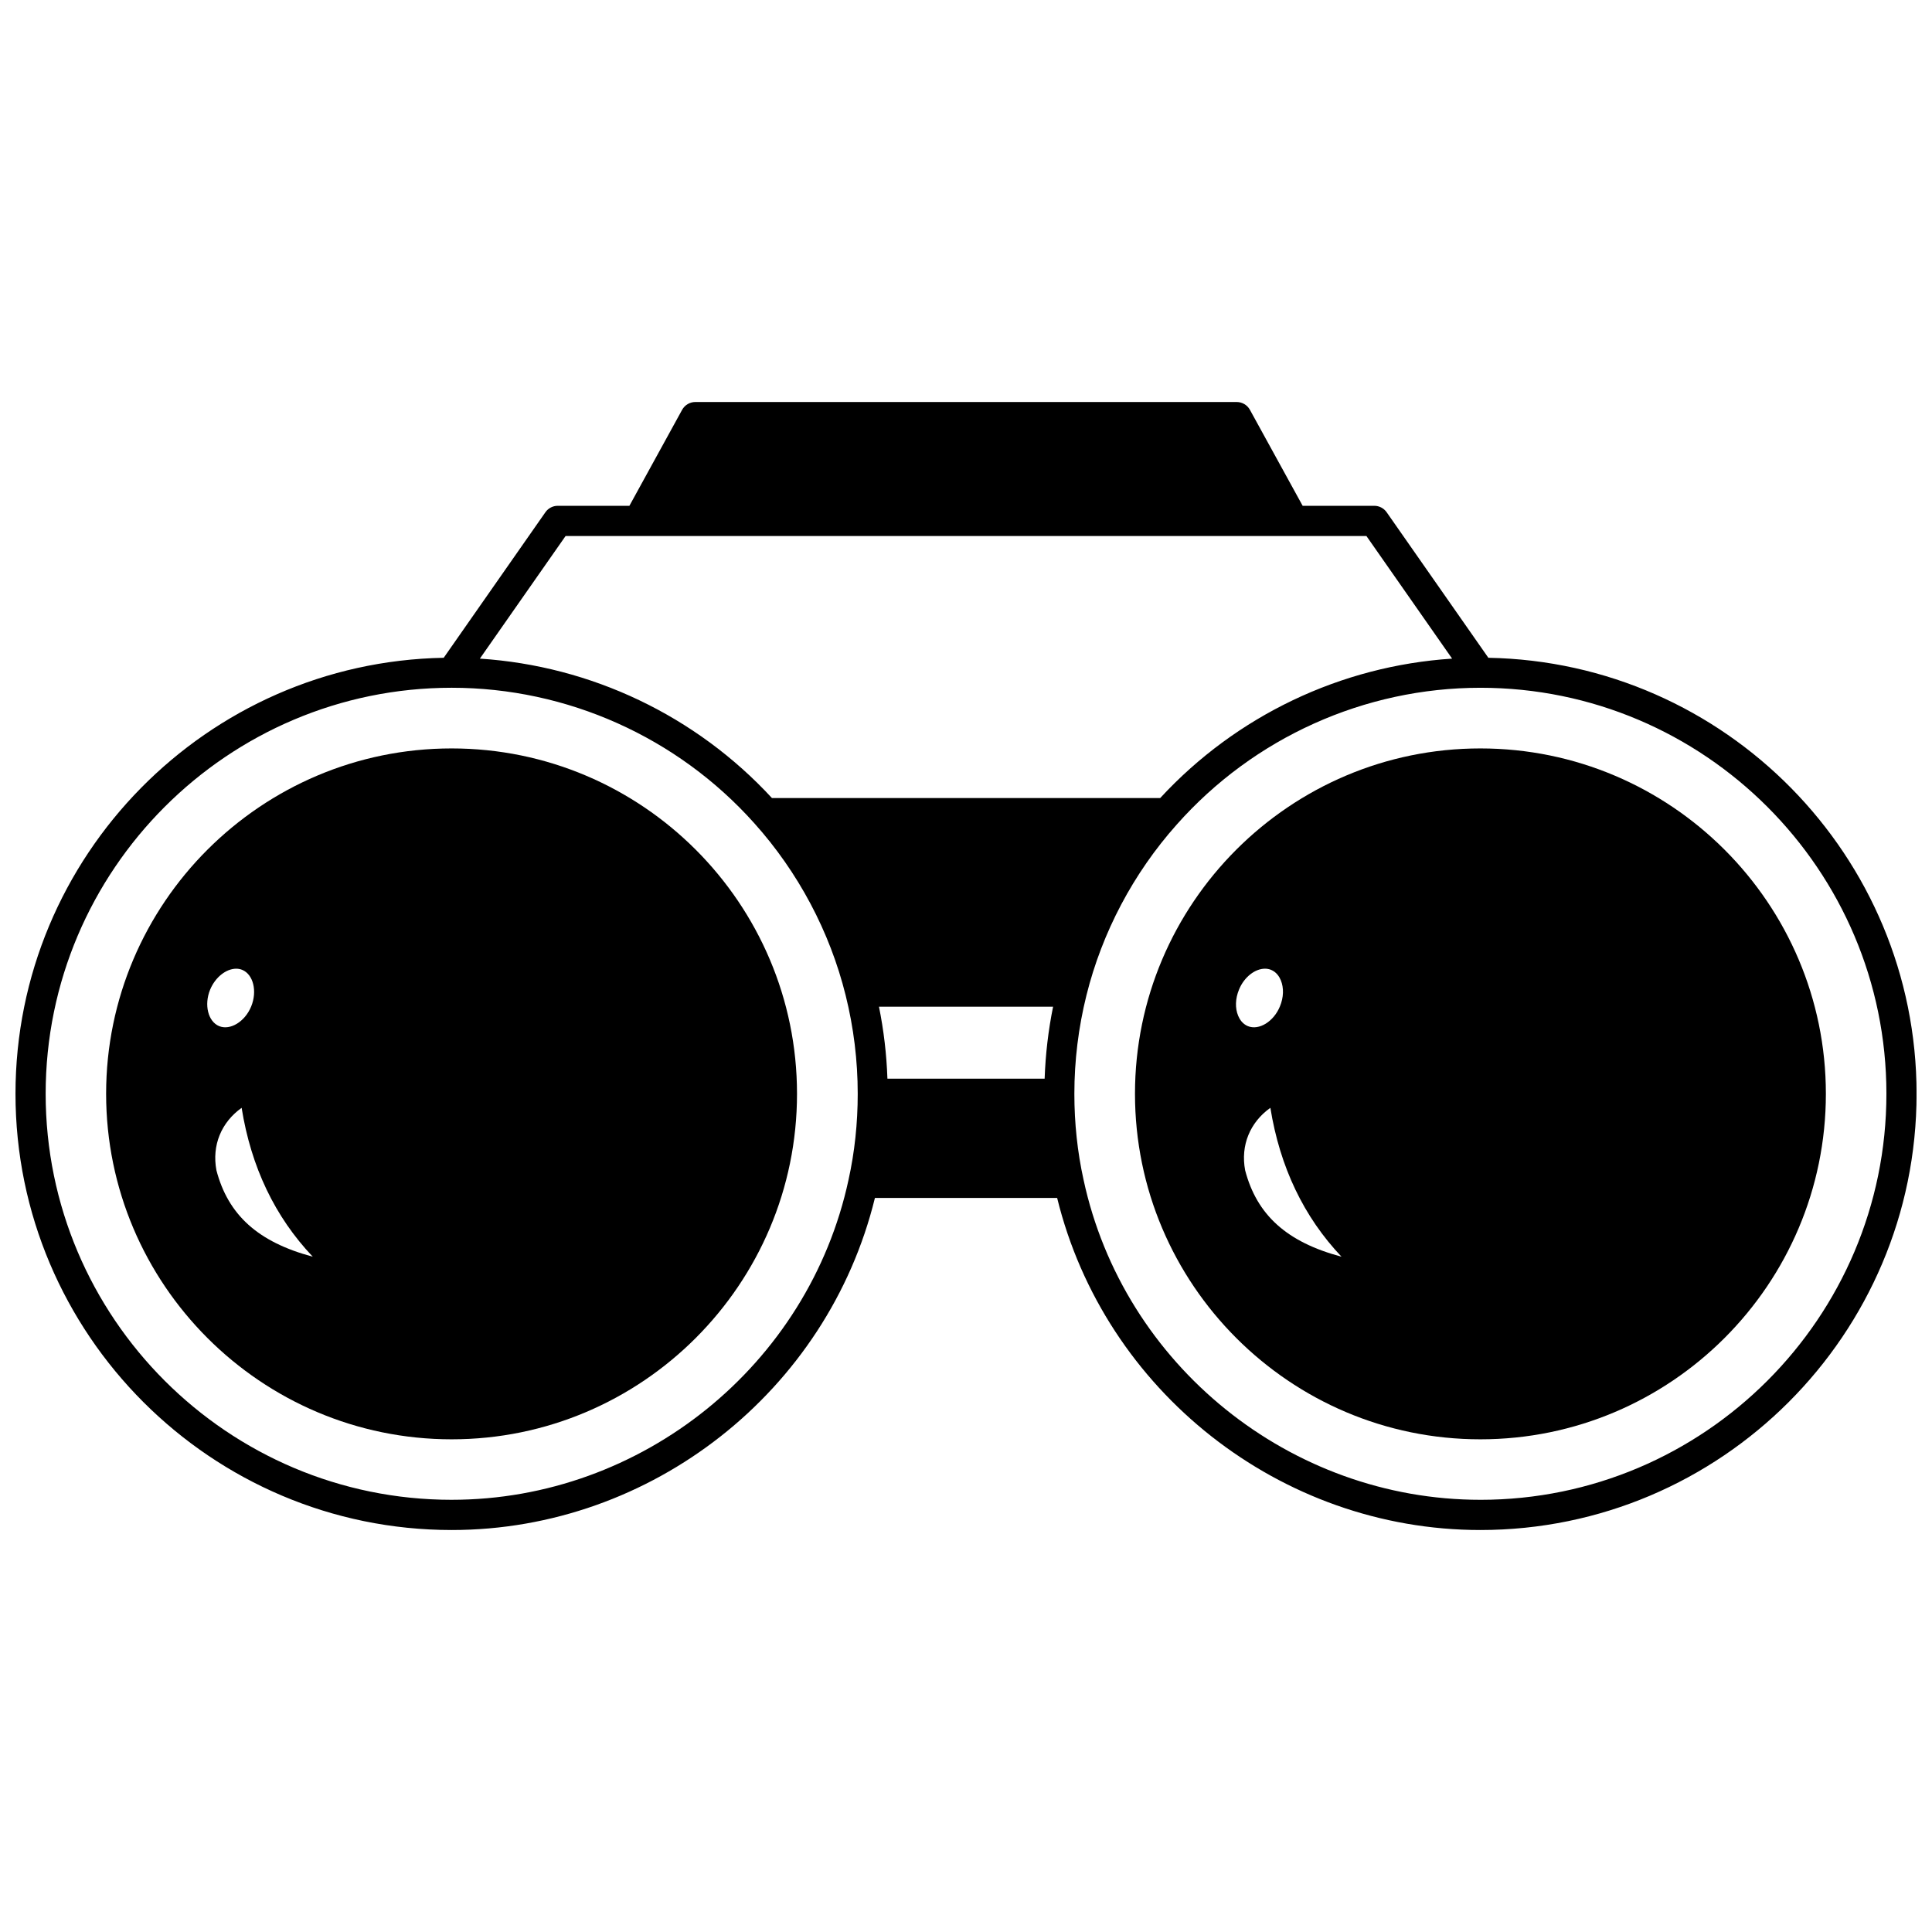 <?xml version="1.0" encoding="UTF-8"?>
<!-- Uploaded to: ICON Repo, www.svgrepo.com, Generator: ICON Repo Mixer Tools -->
<svg width="800px" height="800px" version="1.1" viewBox="144 144 512 512" xmlns="http://www.w3.org/2000/svg">
 <defs>
  <clipPath id="a">
   <path d="m148.09 250h503.81v300h-503.81z"/>
  </clipPath>
 </defs>
 <path d="m263.69 342.34c-50.488 0-91.566 41.059-91.566 91.527 0 50.488 41.078 91.566 91.566 91.566 50.465 0 91.527-41.078 91.527-91.566-0.004-50.465-41.062-91.527-91.527-91.527zm-53.125 68.383c-1.641 4.023-5.559 6.41-8.484 5.215-2.945-1.215-4.043-5.66-2.391-9.684 1.383-3.328 4.281-5.539 6.902-5.539 0.551 0 1.082 0.098 1.59 0.305 2.949 1.211 4.039 5.656 2.383 9.703zm-2.531 26.863c2.512 15.688 8.824 28.895 18.852 39.453-14.57-3.879-22.445-11.133-25.527-22.883-1.254-6.656 1.305-12.746 6.676-16.57z"/>
 <path d="m536.31 342.34c-50.465 0-91.527 41.059-91.527 91.527 0 50.488 41.059 91.566 91.527 91.566 50.488 0 91.566-41.078 91.566-91.566-0.004-50.465-41.078-91.527-91.566-91.527zm-53.113 68.359c0 0.008-0.004 0.012-0.008 0.02-1.645 4.019-5.555 6.414-8.488 5.219-1.43-0.59-2.195-1.824-2.578-2.75-0.844-2.031-0.758-4.562 0.234-6.953 1.359-3.32 4.25-5.523 6.875-5.523 0.555 0 1.098 0.098 1.617 0.309 1.43 0.59 2.195 1.824 2.578 2.75 0.836 2.031 0.758 4.559-0.23 6.93zm-2.535 26.883c2.531 15.703 8.848 28.91 18.855 39.461-14.574-3.875-22.457-11.133-25.539-22.887-1.258-6.656 1.309-12.754 6.684-16.574z"/>
 <g clip-path="url(#a)">
  <path d="m538.43 318.32-26.953-38.57c-0.746-1.066-1.973-1.707-3.273-1.707h-18.988l-13.973-25.434c-0.699-1.277-2.043-2.074-3.508-2.074h-143.46c-1.461 0-2.805 0.797-3.508 2.074l-13.969 25.434h-18.988c-1.305 0-2.531 0.641-3.273 1.707l-26.953 38.57c-62.77 1.141-113.48 52.516-113.48 115.55 0 63.738 51.855 115.6 115.6 115.6 53.039 0 99.637-36.852 112.16-88.008h48.289c12.535 51.164 59.129 88.008 112.16 88.008 63.738 0 115.6-51.855 115.6-115.6 0-63.031-50.711-114.41-113.48-115.55zm-244.54-32.277h212.22l22.715 32.5c-29.477 1.918-57.219 15.125-77.367 36.953h-102.88c-20.137-21.828-47.918-35.035-77.41-36.953zm126.95 143.82h-41.664c-0.219-6.406-0.965-12.789-2.238-19.074h46.141c-1.277 6.285-2.016 12.668-2.238 19.074zm-157.14 111.6c-59.332 0-107.6-48.27-107.6-107.6 0-59.328 48.27-107.6 107.6-107.6 30.582 0 59.809 13.082 80.195 35.898 11.652 12.98 20.02 28.742 24.207 45.598 2.125 8.531 3.203 17.316 3.203 26.102 0 7.801-0.816 15.449-2.426 22.75-10.562 49.16-54.789 84.848-105.18 84.848zm272.62 0c-50.391 0-94.617-35.684-105.18-84.871-1.605-7.277-2.422-14.926-2.422-22.727 0-8.789 1.078-17.57 3.203-26.102 4.156-16.699 12.414-32.328 23.906-45.219 20.418-23.055 49.758-36.277 80.492-36.277 59.328 0 107.6 48.27 107.6 107.6-0.004 59.328-48.273 107.6-107.6 107.6z"/>
 </g>
</svg>